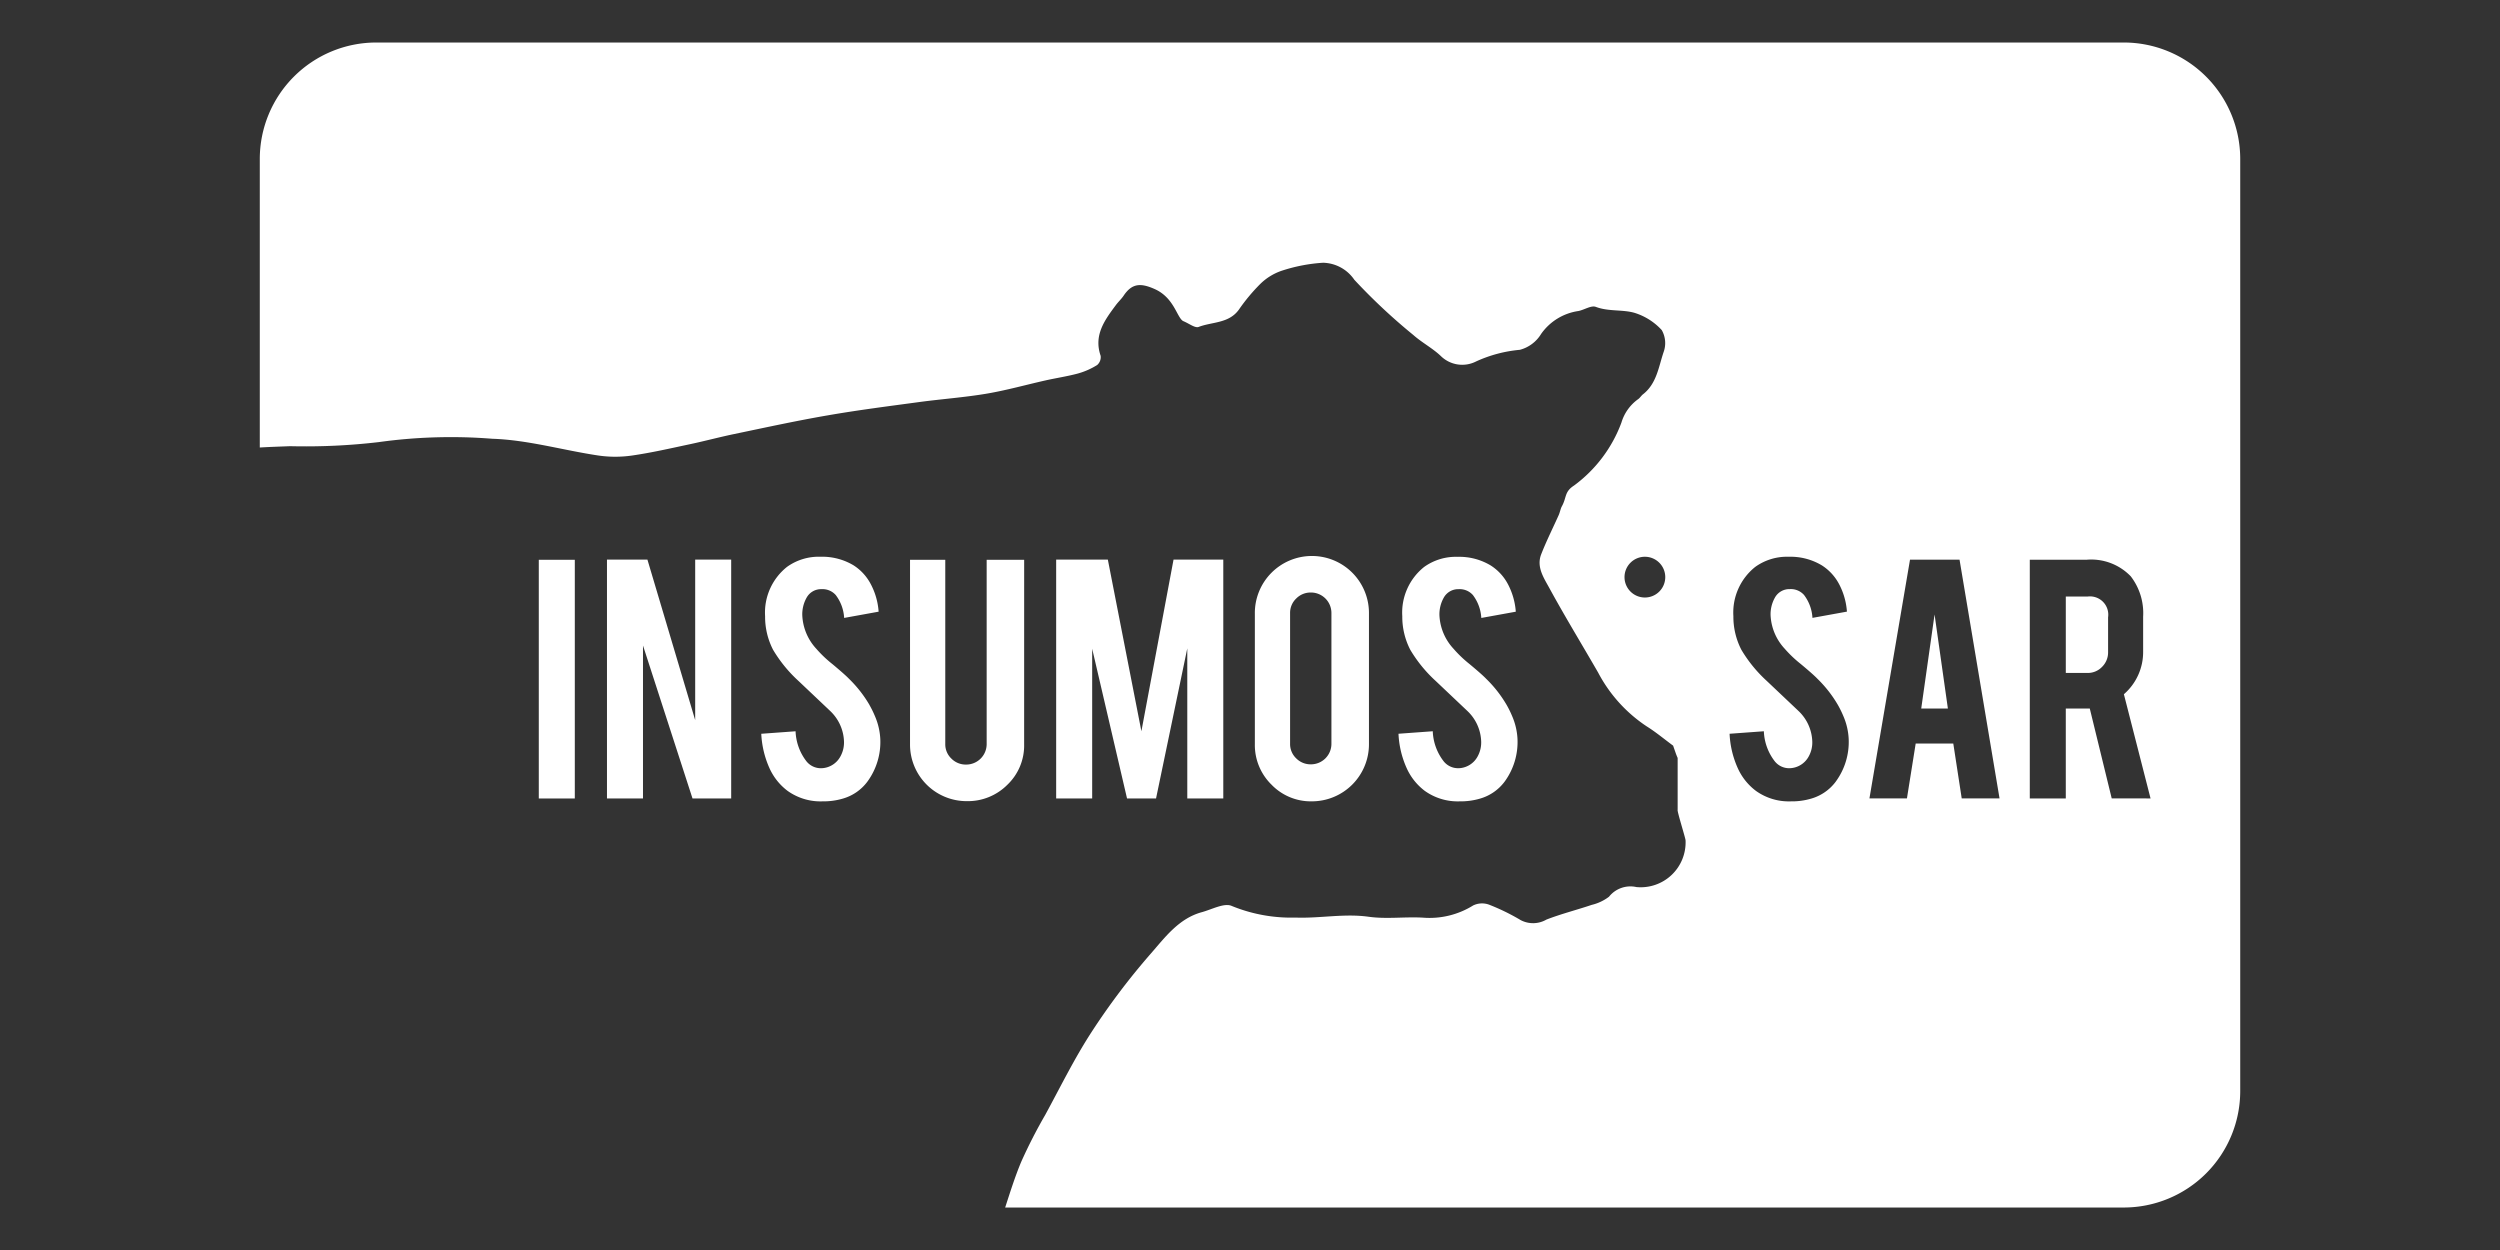 <?xml version="1.0" encoding="UTF-8"?> <svg xmlns="http://www.w3.org/2000/svg" xmlns:xlink="http://www.w3.org/1999/xlink" width="200" height="100" viewBox="0 0 200 100"><rect x="0" y="0" width="200" height="100" fill="#333333" stroke="none"/><defs><style>.a{fill:none;}.b{clip-path:url(#c);}.c{fill:#fff;}.d{clip-path:url(#a);}</style><clipPath id="a"><rect class="a" width="158.435" height="93.197" transform="translate(0 0)"></rect></clipPath><clipPath id="c"><rect width="200" height="100"></rect></clipPath></defs><g id="b" class="b"><g transform="translate(20.783 3.401)"><path class="c" d="M66.591,48.5,69.38,60.477H71.7l2.5-12.009V60.477h2.88V41.367H73.1L70.529,55.1,67.844,41.367H63.71v19.11h2.881Z"></path><rect class="c" width="2.881" height="19.096" transform="translate(22.32 41.382)"></rect><g class="d"><path class="c" d="M95.911,58.055a1.471,1.471,0,0,1-1.188-.537,4.17,4.17,0,0,1-.885-2.419l-2.742.2a7.5,7.5,0,0,0,.632,2.7A4.679,4.679,0,0,0,93.2,59.869a4.532,4.532,0,0,0,2.8.838,5.4,5.4,0,0,0,1.6-.214,3.731,3.731,0,0,0,1.981-1.356,5.369,5.369,0,0,0,1.036-3.414,5.242,5.242,0,0,0-.426-1.829,8.1,8.1,0,0,0-.442-.9,9.794,9.794,0,0,0-1.646-2.1q-.321-.336-1.326-1.173A9.563,9.563,0,0,1,95.5,48.5a4.21,4.21,0,0,1-1.128-2.667,2.711,2.711,0,0,1,.335-1.4,1.318,1.318,0,0,1,1.2-.7,1.411,1.411,0,0,1,1.144.473,3.338,3.338,0,0,1,.67,1.829l2.759-.5a5.551,5.551,0,0,0-.633-2.21,3.962,3.962,0,0,0-1.38-1.493,4.865,4.865,0,0,0-2.636-.686,4.353,4.353,0,0,0-2.682.808A4.668,4.668,0,0,0,91.4,45.9a5.754,5.754,0,0,0,.64,2.684,10.955,10.955,0,0,0,2.027,2.487l2.561,2.425a3.515,3.515,0,0,1,1.081,2.365,2.312,2.312,0,0,1-.289,1.266,1.788,1.788,0,0,1-1.509.93"></path><path class="c" d="M84.161,60.706a4.568,4.568,0,0,0,4.573-4.572V45.71a4.565,4.565,0,1,0-9.129,0V56.134a4.429,4.429,0,0,0,1.326,3.231,4.368,4.368,0,0,0,3.23,1.341M82.424,45.649a1.576,1.576,0,0,1,.488-1.166A1.612,1.612,0,0,1,84.086,44a1.639,1.639,0,0,1,1.645,1.646V56.1a1.639,1.639,0,0,1-1.645,1.646,1.612,1.612,0,0,1-1.174-.48,1.575,1.575,0,0,1-.488-1.166Z"></path><path class="c" d="M61.15,41.382h-3V56.119A1.639,1.639,0,0,1,56.5,57.765a1.612,1.612,0,0,1-1.173-.48,1.571,1.571,0,0,1-.488-1.166V41.382h-2.82V56.15a4.529,4.529,0,0,0,4.557,4.541,4.455,4.455,0,0,0,3.231-1.311,4.337,4.337,0,0,0,1.341-3.23Z"></path><path class="c" d="M48.776,52.995a9.8,9.8,0,0,0-1.646-2.1q-.321-.334-1.326-1.173a9.5,9.5,0,0,1-1.28-1.219A4.206,4.206,0,0,1,43.4,45.832a2.71,2.71,0,0,1,.335-1.4,1.318,1.318,0,0,1,1.2-.7,1.408,1.408,0,0,1,1.143.473,3.32,3.32,0,0,1,.671,1.828l2.758-.5a5.53,5.53,0,0,0-.632-2.21A3.962,3.962,0,0,0,47.5,41.824a4.88,4.88,0,0,0-2.637-.685,4.353,4.353,0,0,0-2.682.808A4.67,4.67,0,0,0,40.425,45.9a5.753,5.753,0,0,0,.639,2.684,10.958,10.958,0,0,0,2.028,2.487l2.56,2.425a3.517,3.517,0,0,1,1.082,2.365,2.306,2.306,0,0,1-.29,1.265,1.789,1.789,0,0,1-1.509.931,1.477,1.477,0,0,1-1.189-.537,4.17,4.17,0,0,1-.883-2.419l-2.744.2a7.566,7.566,0,0,0,.633,2.7,4.676,4.676,0,0,0,1.471,1.867,4.526,4.526,0,0,0,2.8.839,5.409,5.409,0,0,0,1.6-.214,3.724,3.724,0,0,0,1.981-1.357,5.365,5.365,0,0,0,1.037-3.413,5.263,5.263,0,0,0-.427-1.829,8.1,8.1,0,0,0-.442-.9"></path><path class="c" d="M34.832,54.21,31.01,41.366H27.775V60.477h2.881V48.24l3.962,12.237h3.094V41.366H34.832Z"></path><path class="c" d="M132.915,53.284h2.133l-1.066-7.528Z"></path><path class="c" d="M149.116,0H9.319A9.32,9.32,0,0,0,0,9.32V32.4c.806-.05,1.614-.073,2.421-.106a50.3,50.3,0,0,0,7.1-.327A41.885,41.885,0,0,1,18.6,31.7c2.829.091,5.631.911,8.456,1.336a9.378,9.378,0,0,0,2.713.007c1.559-.224,3.1-.579,4.641-.907,1.182-.251,2.35-.566,3.532-.812,2.5-.521,5-1.068,7.514-1.5,2.425-.421,4.868-.732,7.306-1.062,1.794-.242,3.606-.37,5.389-.671,1.593-.27,3.157-.712,4.736-1.066.858-.192,1.732-.32,2.58-.55A5.868,5.868,0,0,0,66.99,25.8a.828.828,0,0,0,.278-.737c-.568-1.658.324-2.852,1.215-4.052.195-.265.446-.492.629-.764.668-.994,1.362-1.02,2.479-.524,1.565.7,1.77,2.27,2.275,2.56.477.194.955.581,1.241.471,1.085-.416,2.415-.271,3.217-1.379a14.659,14.659,0,0,1,1.707-2.052,4.517,4.517,0,0,1,1.716-1.062,13.2,13.2,0,0,1,3.316-.642,3.112,3.112,0,0,1,2.5,1.362,47.081,47.081,0,0,0,4.72,4.418c.687.608,1.527,1.047,2.192,1.675a2.444,2.444,0,0,0,2.831.44,10.71,10.71,0,0,1,3.5-.93,2.836,2.836,0,0,0,1.7-1.27,4.415,4.415,0,0,1,2.975-1.832c.479-.091,1.03-.473,1.4-.333,1.018.384,2.1.2,3.076.471a4.925,4.925,0,0,1,2.2,1.386,2.1,2.1,0,0,1,.148,1.76c-.4,1.179-.551,2.521-1.647,3.376-.153.118-.255.309-.417.409a3.553,3.553,0,0,0-1.309,1.853,10.987,10.987,0,0,1-3.789,5.036c-.791.509-.579.95-.979,1.669-.1.174-.149.473-.252.7-.468,1.046-.986,2.071-1.4,3.136-.394,1.008.209,1.884.648,2.689,1.248,2.289,2.609,4.516,3.91,6.775A11.671,11.671,0,0,0,110.94,54.7c.743.463,1.419,1.031,2.126,1.551,0,0,.17.489.188.537a4.751,4.751,0,0,0,.175.446v4.149c-.062.086.619,2.228.633,2.441a3.592,3.592,0,0,1-3.934,3.74,2.187,2.187,0,0,0-2.19.772,3.7,3.7,0,0,1-1.386.654c-1.2.406-2.435.716-3.615,1.173a2.131,2.131,0,0,1-2.057.05,17.121,17.121,0,0,0-2.538-1.241,1.632,1.632,0,0,0-1.269.061,6.607,6.607,0,0,1-4.037.977c-1.439-.08-2.907.128-4.323-.07-1.971-.275-3.9.139-5.853.065a12.549,12.549,0,0,1-5.094-.926c-.592-.278-1.6.276-2.4.493-1.833.5-2.931,1.994-4.071,3.3a55.62,55.62,0,0,0-4.705,6.215c-1.4,2.141-2.531,4.454-3.756,6.705a40.452,40.452,0,0,0-1.918,3.748c-.5,1.192-.885,2.429-1.286,3.66h89.486a9.319,9.319,0,0,0,9.319-9.319V9.32A9.319,9.319,0,0,0,149.116,0M110.808,44.4a1.63,1.63,0,1,1,1.63-1.63,1.63,1.63,0,0,1-1.63,1.63m15.264,14.738a3.731,3.731,0,0,1-1.981,1.356,5.4,5.4,0,0,1-1.6.214,4.526,4.526,0,0,1-2.8-.839A4.676,4.676,0,0,1,118.216,58a7.5,7.5,0,0,1-.632-2.7l2.742-.2a4.17,4.17,0,0,0,.885,2.419,1.471,1.471,0,0,0,1.188.537,1.789,1.789,0,0,0,1.509-.931,2.306,2.306,0,0,0,.289-1.265,3.515,3.515,0,0,0-1.081-2.365l-2.561-2.425a10.928,10.928,0,0,1-2.027-2.487,5.754,5.754,0,0,1-.64-2.684,4.668,4.668,0,0,1,1.753-3.951,4.353,4.353,0,0,1,2.682-.808,4.874,4.874,0,0,1,2.636.685,3.972,3.972,0,0,1,1.38,1.494,5.535,5.535,0,0,1,.632,2.21l-2.758.5a3.327,3.327,0,0,0-.671-1.828,1.408,1.408,0,0,0-1.143-.473,1.318,1.318,0,0,0-1.2.7,2.711,2.711,0,0,0-.335,1.4,4.21,4.21,0,0,0,1.128,2.667,9.563,9.563,0,0,0,1.28,1.219q1.005.837,1.326,1.173a9.825,9.825,0,0,1,1.646,2.1,8.278,8.278,0,0,1,.442.9,5.242,5.242,0,0,1,.426,1.829,5.369,5.369,0,0,1-1.036,3.414m10.078,1.341-.674-4.389h-3.008l-.7,4.389h-3l3.246-19.1h3.962l3.2,19.1Zm12,0L146.4,53.284h-1.92v7.194H141.6v-19.1h4.541a4.393,4.393,0,0,1,3.536,1.326,4.822,4.822,0,0,1,.991,3.231v2.774a4.464,4.464,0,0,1-1.54,3.429l2.133,8.336Z"></path><path class="c" d="M146.218,44.324h-1.737v6.111h1.737a1.572,1.572,0,0,0,1.166-.488,1.612,1.612,0,0,0,.48-1.173V45.985a1.462,1.462,0,0,0-1.646-1.661"></path></g></g></g></svg> 
